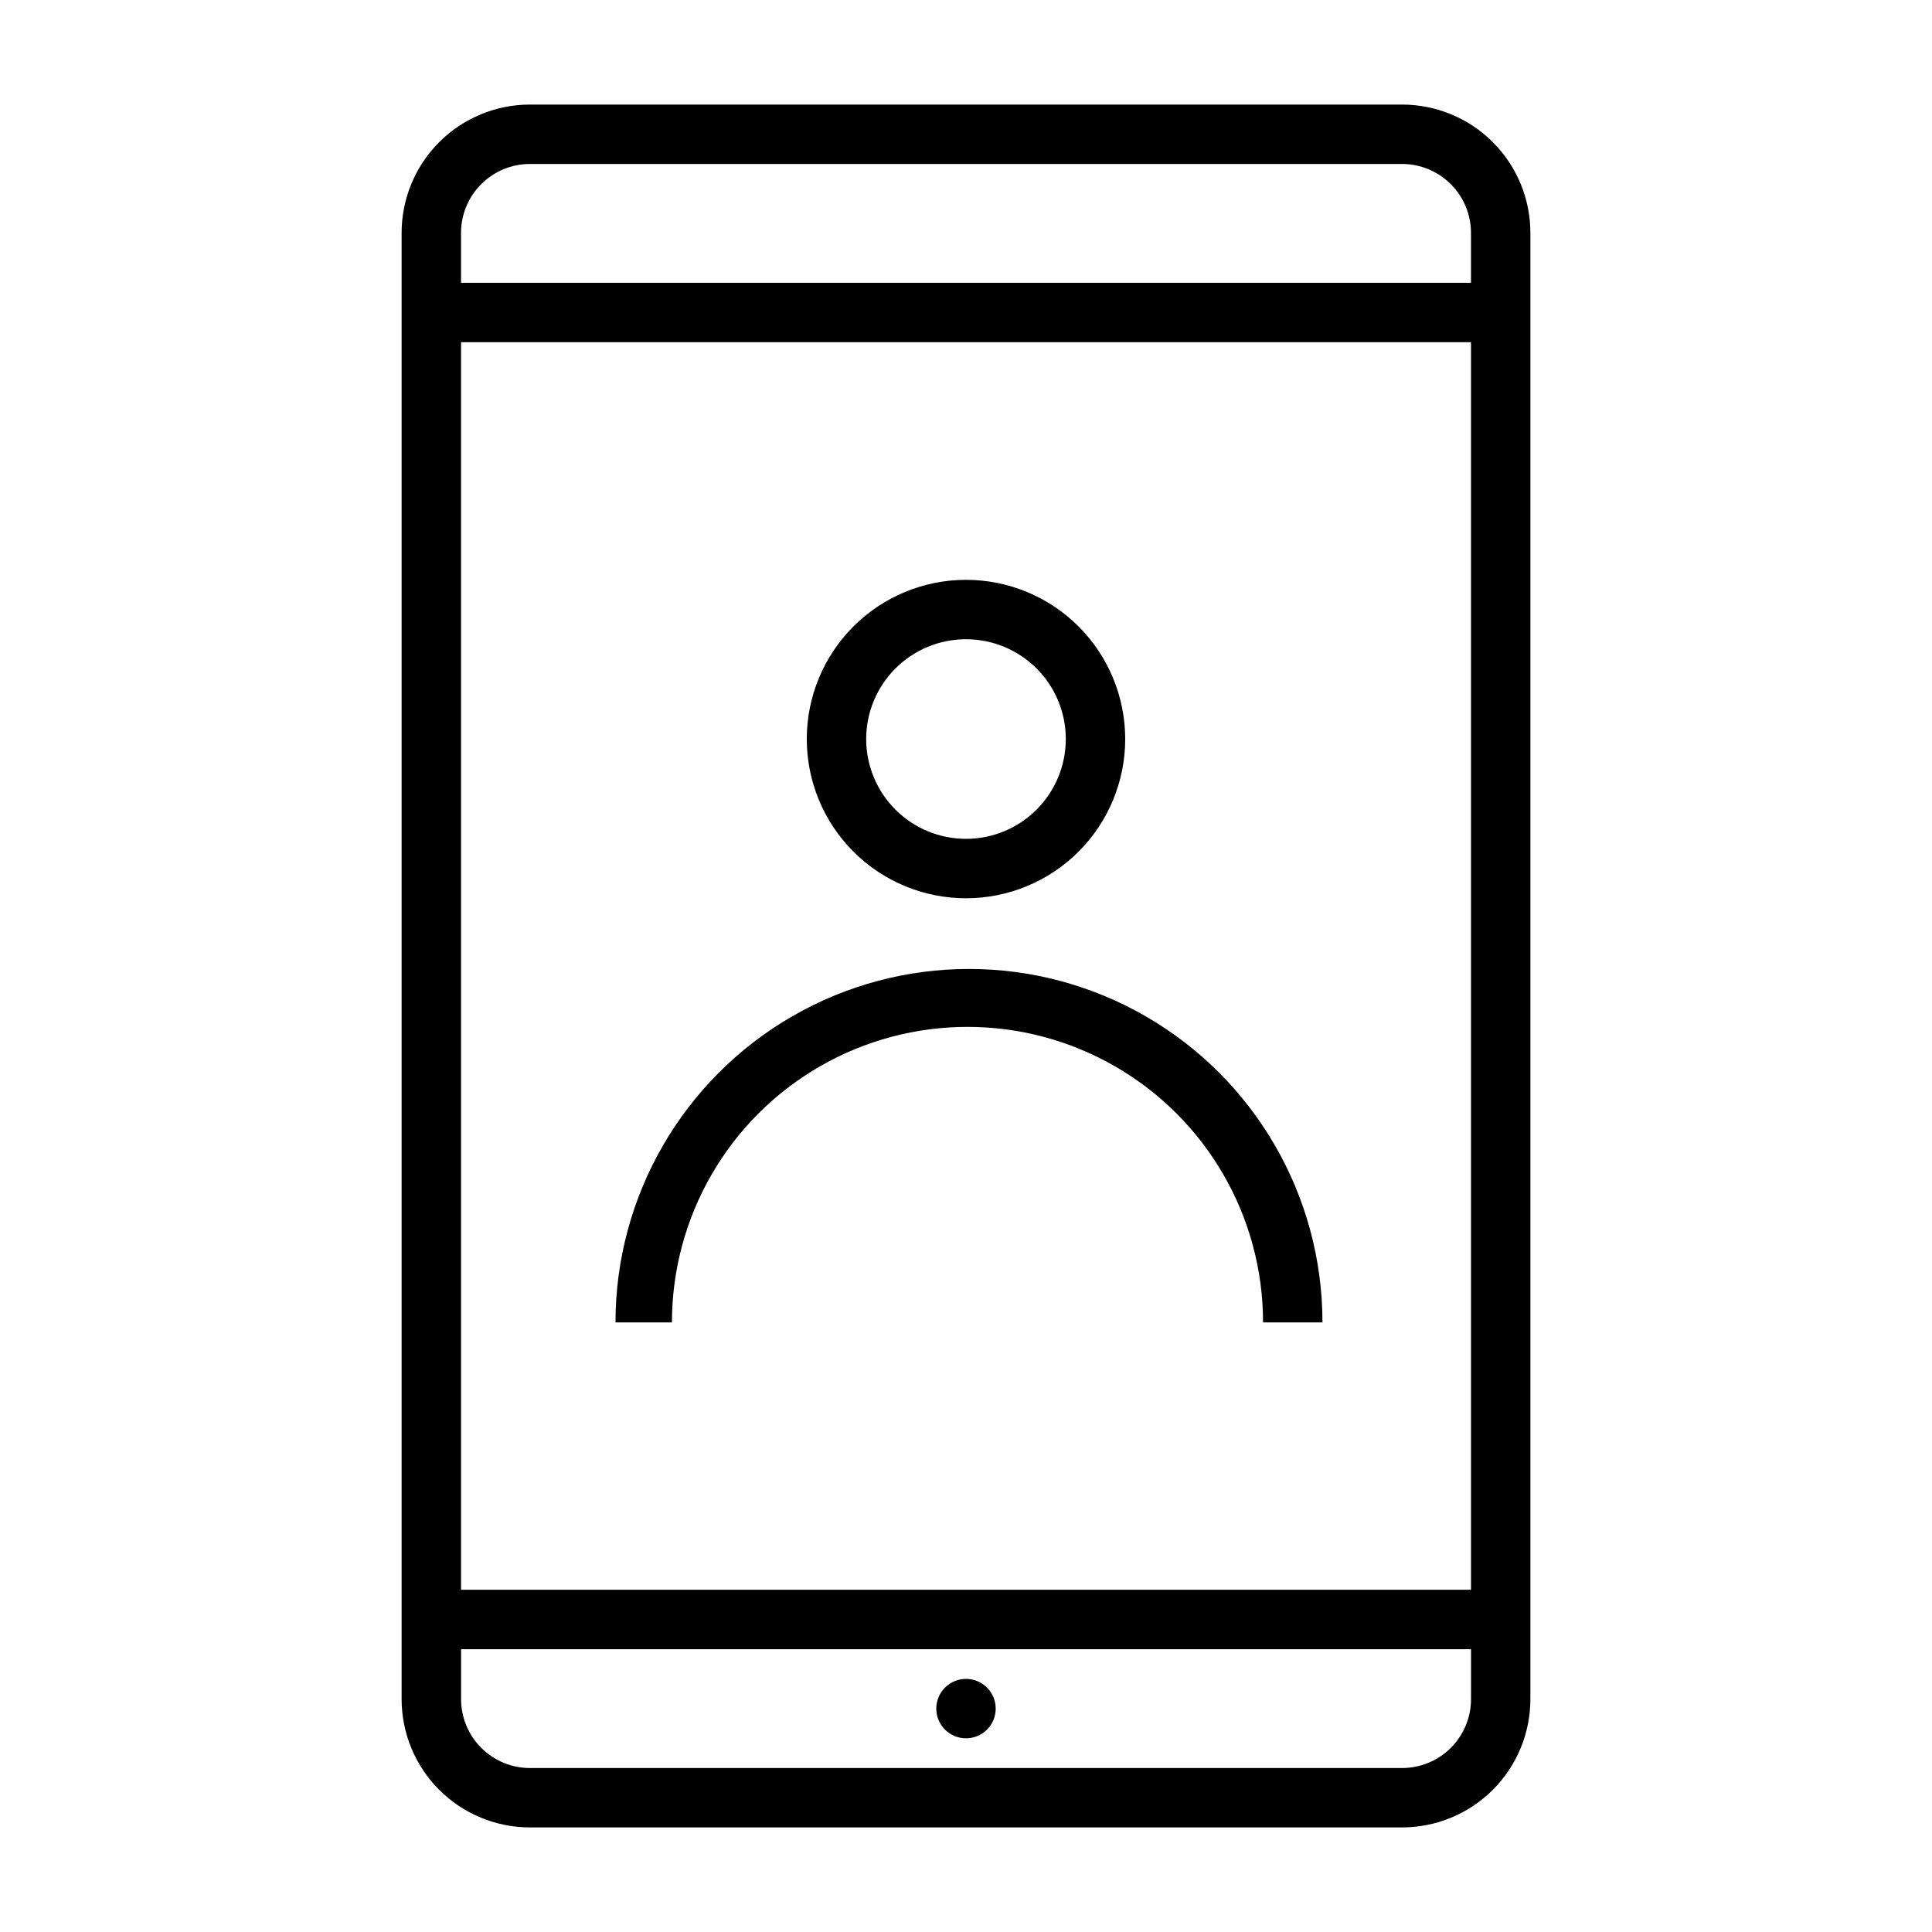 <?xml version="1.0" encoding="UTF-8"?>
<!-- The Best Svg Icon site in the world: iconSvg.co, Visit us! https://iconsvg.co -->
<svg fill="#000000" width="800px" height="800px" version="1.1" viewBox="144 144 512 512" xmlns="http://www.w3.org/2000/svg">
 <g>
  <path d="m515.56 171.71h-231.12c-9.02 0-17.668 3.582-24.047 9.961-6.379 6.375-9.961 15.027-9.961 24.047v388.56c0 9.02 3.582 17.668 9.961 24.047 6.379 6.375 15.027 9.961 24.047 9.961h231.12c9.02 0 17.672-3.586 24.047-9.961 6.379-6.379 9.961-15.027 9.961-24.047v-388.56c0-9.02-3.582-17.672-9.961-24.047-6.375-6.379-15.027-9.961-24.047-9.961zm-231.12 15.742h231.12c4.844 0 9.488 1.926 12.914 5.352 3.426 3.422 5.352 8.07 5.352 12.914v13.223h-267.65v-13.223c0-4.844 1.922-9.492 5.348-12.914 3.426-3.426 8.07-5.352 12.914-5.352zm249.39 47.23v330.62l-267.65 0.004v-330.62zm-18.262 377.86-231.12 0.004c-4.844 0-9.488-1.926-12.914-5.348-3.426-3.426-5.348-8.07-5.348-12.914v-13.227h267.65v13.227c0 4.844-1.926 9.488-5.352 12.914-3.426 3.422-8.07 5.348-12.914 5.348z"/>
  <path d="m407.87 596.8c0 4.348-3.523 7.871-7.871 7.871s-7.875-3.523-7.875-7.871c0-4.348 3.527-7.875 7.875-7.875s7.871 3.527 7.871 7.875"/>
  <path d="m400 382.05c11.188 0 21.922-4.445 29.836-12.359 7.91-7.914 12.355-18.645 12.355-29.836 0-11.191-4.445-21.922-12.355-29.836-7.914-7.91-18.648-12.355-29.836-12.355-11.191 0-21.926 4.445-29.836 12.355-7.914 7.914-12.359 18.645-12.359 29.836 0 11.191 4.445 21.922 12.359 29.836 7.91 7.914 18.645 12.359 29.836 12.359zm0-68.645c7.012 0 13.742 2.785 18.703 7.746 4.957 4.961 7.746 11.688 7.746 18.703s-2.789 13.742-7.746 18.703c-4.961 4.961-11.691 7.746-18.703 7.746-7.016 0-13.742-2.785-18.703-7.746-4.961-4.961-7.75-11.688-7.75-18.703s2.789-13.742 7.75-18.703c4.961-4.961 11.688-7.746 18.703-7.746z"/>
  <path d="m322.07 494.46c0-27.98 14.93-53.84 39.164-67.832 24.234-13.992 54.09-13.992 78.324 0 24.234 13.992 39.164 39.852 39.164 67.832h15.742c0-33.465-17.852-64.391-46.836-81.125-28.984-16.734-64.695-16.734-93.68 0-28.98 16.734-46.836 47.66-46.836 81.125z"/>
 </g>
</svg>